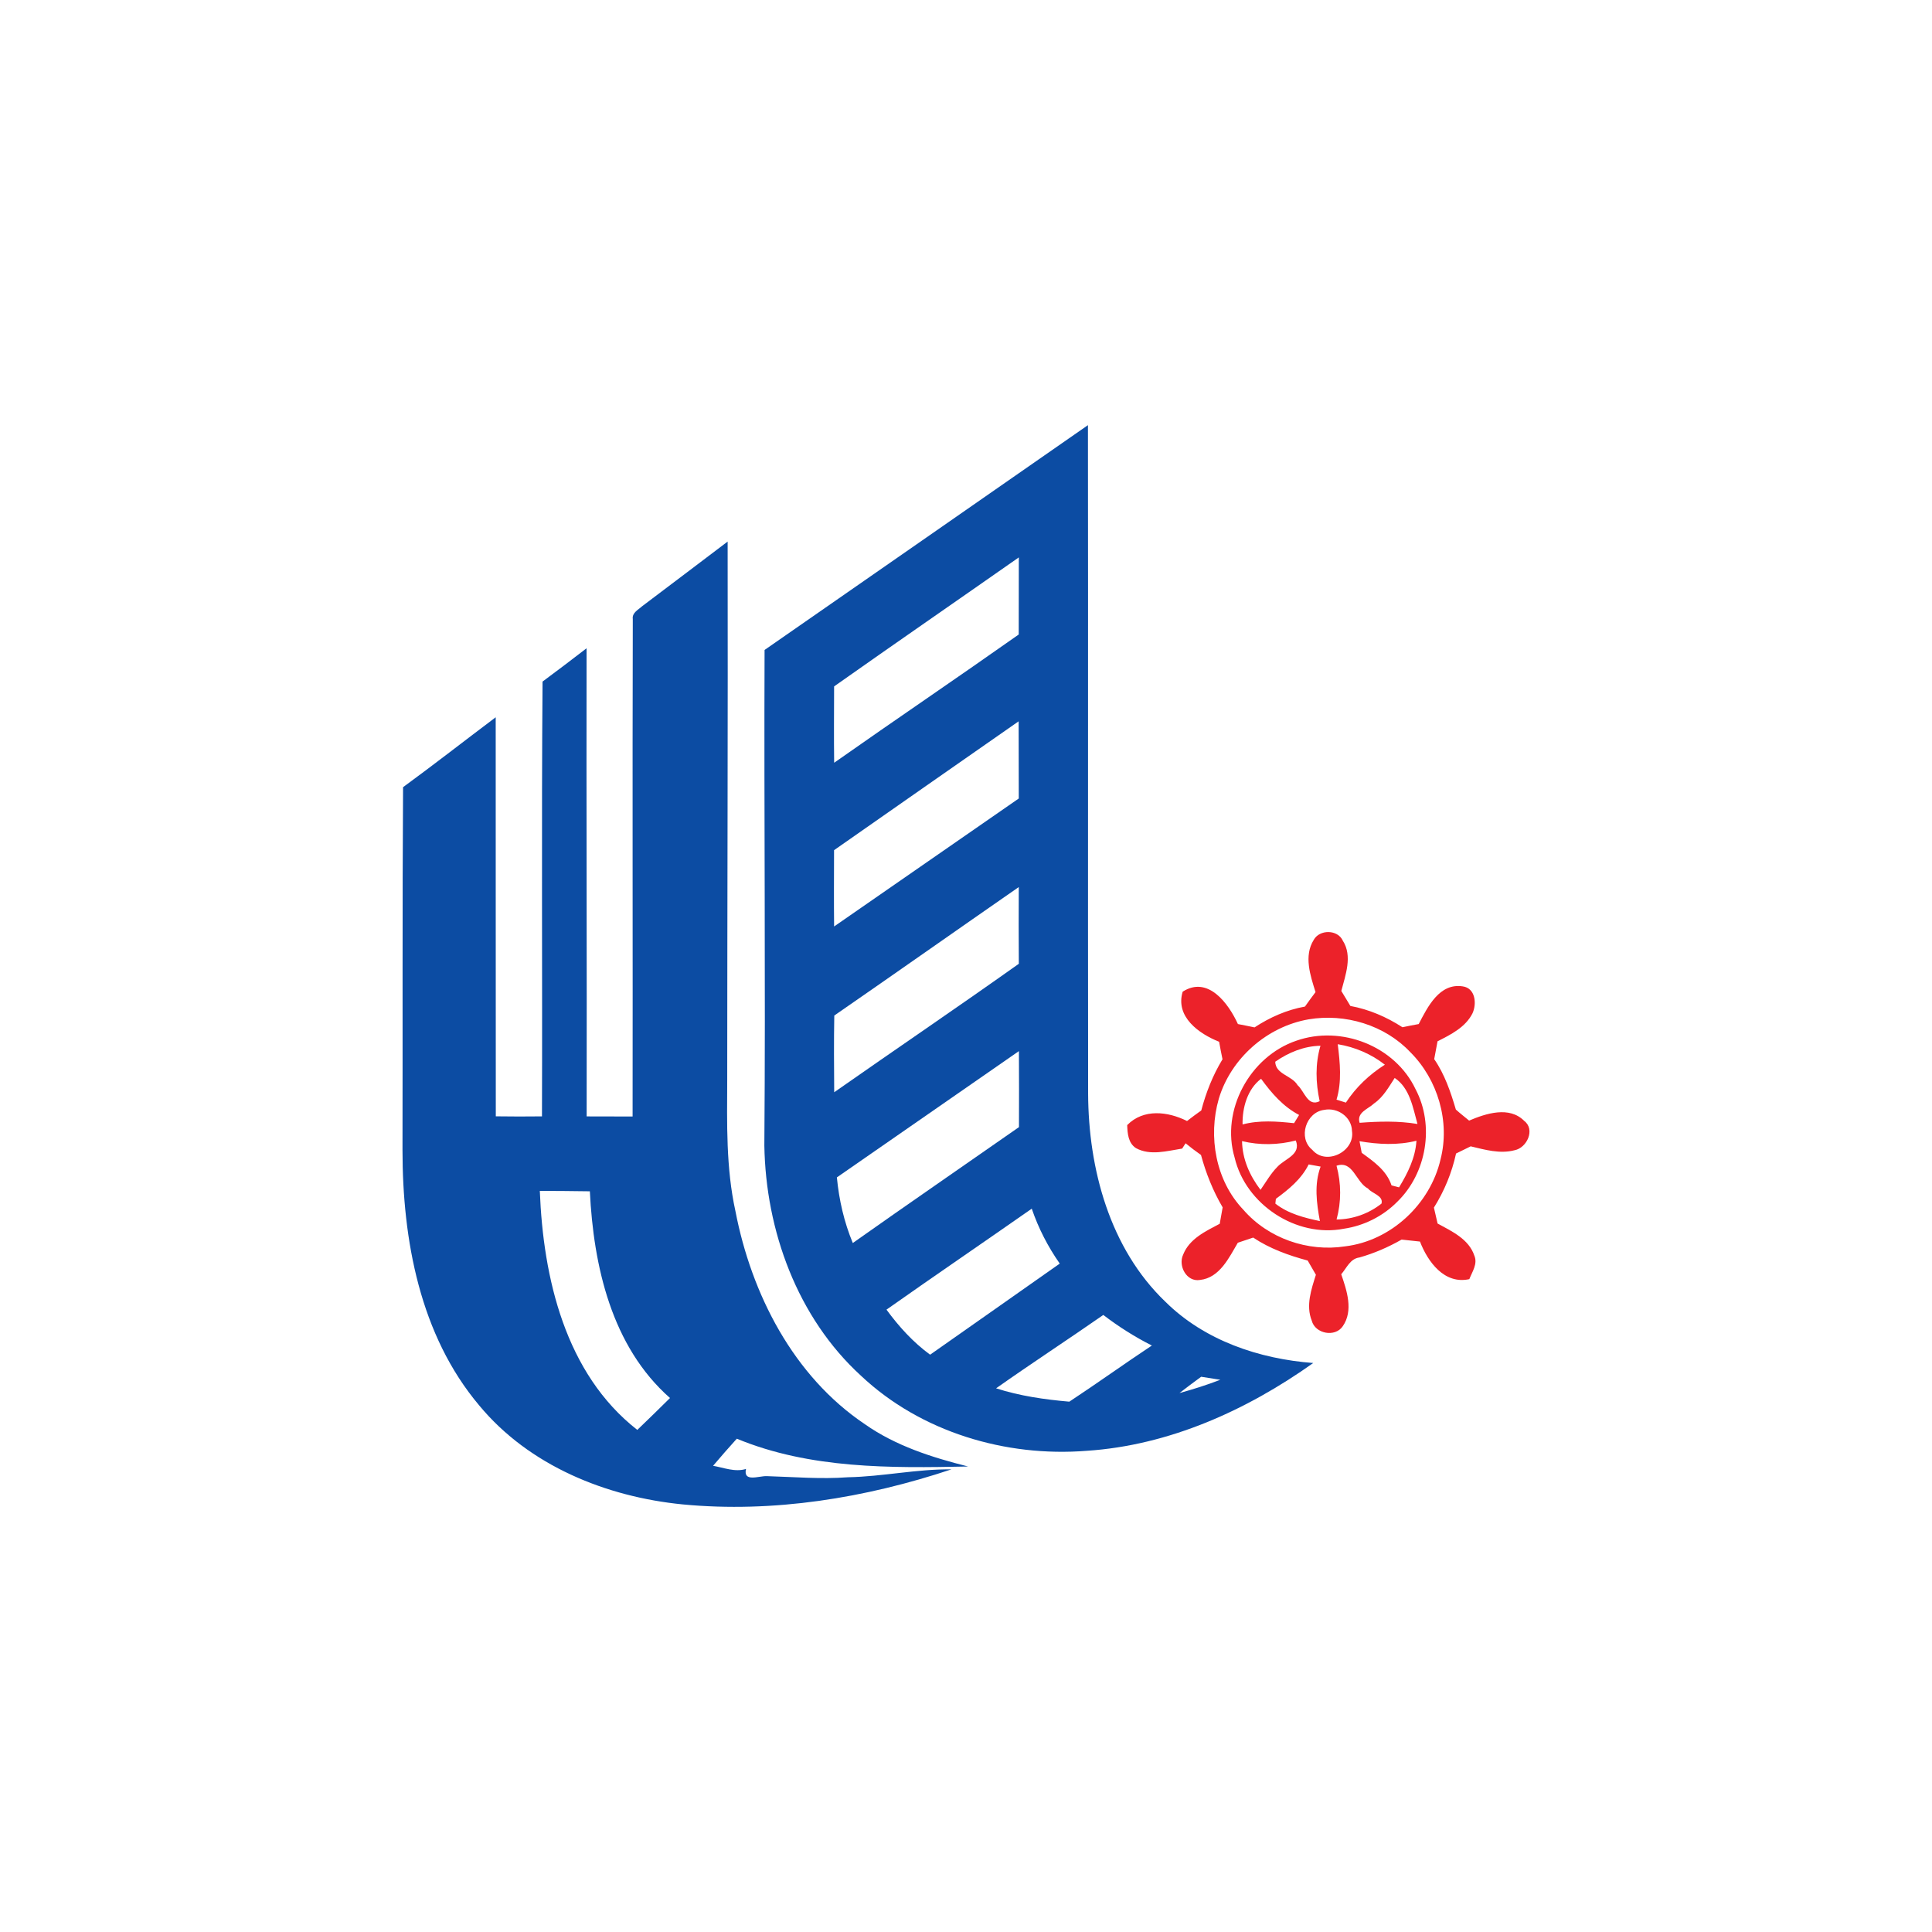 <svg width="120" height="120" viewBox="0 0 120 120" fill="none" xmlns="http://www.w3.org/2000/svg">
<path d="M47.489 40.37C54.192 35.724 60.877 31.058 67.574 26.407C67.591 40.247 67.568 54.087 67.585 67.924C67.603 72.593 68.925 77.542 72.385 80.854C74.816 83.264 78.21 84.405 81.568 84.659C77.433 87.597 72.619 89.774 67.504 90.112C62.464 90.515 57.194 88.948 53.48 85.452C49.523 81.837 47.562 76.436 47.475 71.151C47.556 60.892 47.448 50.629 47.489 40.37ZM51.808 42.634C51.805 44.216 51.79 45.797 51.811 47.376C55.616 44.7 59.473 42.091 63.275 39.41C63.278 37.814 63.275 36.217 63.281 34.621C59.459 37.297 55.619 39.944 51.808 42.634ZM51.805 52.806C51.802 54.385 51.79 55.966 51.808 57.545C55.627 54.889 59.459 52.252 63.278 49.596C63.273 47.997 63.275 46.398 63.27 44.802C59.447 47.469 55.622 50.133 51.805 52.806ZM51.819 63.077C51.79 64.665 51.802 66.255 51.814 67.842C55.627 65.172 59.485 62.558 63.281 59.862C63.267 58.271 63.273 56.684 63.278 55.097C59.453 57.749 55.648 60.431 51.819 63.077ZM51.98 73.13C52.114 74.53 52.429 75.908 52.969 77.206C56.395 74.784 59.85 72.409 63.29 70.007C63.296 68.435 63.296 66.859 63.287 65.286C59.514 67.898 55.753 70.521 51.98 73.13ZM55.061 81.344C55.832 82.397 56.716 83.372 57.772 84.142C60.46 82.26 63.138 80.369 65.823 78.484C65.088 77.434 64.498 76.287 64.084 75.073C61.081 77.174 58.052 79.234 55.061 81.344ZM68.528 81.674C66.319 83.211 64.066 84.682 61.869 86.231C63.343 86.707 64.88 86.926 66.418 87.06C68.145 85.922 69.823 84.714 71.545 83.573C70.48 83.036 69.473 82.397 68.528 81.674ZM74.606 85.513C74.151 85.846 73.701 86.182 73.258 86.526C74.116 86.29 74.965 86.021 75.796 85.7C75.4 85.636 75.003 85.575 74.606 85.513Z" fill="#0C4CA3"/>
<path d="M39.882 37.656C41.653 36.314 43.43 34.983 45.195 33.638C45.216 44.779 45.172 55.92 45.169 67.061C45.157 69.783 45.09 72.538 45.677 75.216C46.672 80.372 49.272 85.473 53.721 88.461C55.633 89.806 57.886 90.521 60.129 91.087C55.303 91.186 50.31 91.239 45.764 89.36C45.265 89.914 44.772 90.474 44.291 91.043C44.962 91.16 45.651 91.452 46.336 91.239C46.144 92.082 47.133 91.668 47.62 91.685C49.301 91.735 50.982 91.881 52.665 91.755C54.819 91.715 56.94 91.239 59.096 91.265C53.754 93.045 48.043 93.979 42.409 93.442C37.658 92.975 32.867 91.04 29.765 87.294C26.08 82.926 25 77.005 25 71.44C25.017 63.924 24.985 56.407 25.035 48.893C26.976 47.475 28.866 45.996 30.789 44.551C30.795 52.812 30.786 61.076 30.795 69.337C31.749 69.348 32.706 69.354 33.663 69.34C33.693 60.338 33.628 51.336 33.699 42.334C34.618 41.654 35.528 40.962 36.433 40.265C36.415 49.958 36.456 59.649 36.438 69.342C37.39 69.348 38.341 69.348 39.292 69.348C39.307 59.048 39.275 48.747 39.304 38.447C39.248 38.059 39.645 37.875 39.882 37.656ZM33.529 73.967C33.736 79.369 35.111 85.321 39.584 88.814C40.267 88.16 40.944 87.498 41.615 86.833C37.982 83.632 36.864 78.63 36.637 73.994C35.601 73.979 34.565 73.97 33.529 73.967Z" fill="#0C4CA3"/>
<path d="M81.599 58.377C81.961 57.717 83.09 57.726 83.405 58.429C84.018 59.383 83.569 60.559 83.312 61.551C83.501 61.861 83.688 62.17 83.875 62.482C85.033 62.695 86.122 63.165 87.108 63.804C87.441 63.734 87.779 63.667 88.118 63.606C88.672 62.546 89.402 61.044 90.849 61.265C91.64 61.37 91.736 62.339 91.459 62.94C91.024 63.807 90.114 64.259 89.288 64.677C89.221 65.047 89.154 65.415 89.081 65.785C89.734 66.731 90.102 67.825 90.426 68.916C90.688 69.156 90.974 69.371 91.249 69.602C92.302 69.156 93.749 68.686 94.674 69.623C95.372 70.153 94.841 71.297 94.073 71.443C93.163 71.683 92.232 71.411 91.348 71.201C91.044 71.35 90.741 71.499 90.438 71.647C90.178 72.838 89.711 73.973 89.063 75.006C89.142 75.333 89.218 75.663 89.291 75.995C90.175 76.477 91.234 76.961 91.576 77.994C91.791 78.505 91.441 78.989 91.263 79.45C89.717 79.794 88.684 78.379 88.197 77.116C87.814 77.075 87.435 77.034 87.056 76.993C86.227 77.466 85.352 77.845 84.435 78.105C83.858 78.178 83.644 78.761 83.306 79.147C83.653 80.156 84.076 81.402 83.402 82.374C82.927 83.083 81.681 82.844 81.474 82.024C81.1 81.084 81.447 80.086 81.733 79.179C81.558 78.884 81.389 78.589 81.223 78.295C80.032 77.974 78.865 77.556 77.838 76.868C77.598 76.95 77.12 77.11 76.883 77.189C76.332 78.125 75.754 79.365 74.537 79.5C73.7 79.643 73.157 78.621 73.49 77.921C73.878 76.941 74.888 76.471 75.76 76.01C75.816 75.668 75.877 75.33 75.941 74.992C75.343 73.973 74.905 72.876 74.596 71.738C74.266 71.507 73.945 71.262 73.639 71.011C73.566 71.119 73.496 71.23 73.426 71.341C72.489 71.484 71.447 71.799 70.557 71.312C70.07 70.994 70.032 70.401 70.012 69.882C71.024 68.849 72.539 69.033 73.729 69.628C74.018 69.404 74.313 69.185 74.613 68.972C74.908 67.86 75.331 66.78 75.932 65.794C75.856 65.432 75.786 65.067 75.722 64.706C74.465 64.207 72.988 63.156 73.458 61.595C75.034 60.583 76.306 62.331 76.889 63.606C77.234 63.67 77.578 63.743 77.922 63.813C78.874 63.188 79.927 62.721 81.053 62.52C81.269 62.217 81.485 61.916 81.71 61.621C81.386 60.591 80.972 59.375 81.599 58.377ZM81.275 63.314C78.693 63.766 76.455 65.733 75.702 68.245C75.025 70.597 75.506 73.337 77.225 75.137C78.766 76.917 81.231 77.772 83.548 77.413C86.396 77.072 88.833 74.79 89.475 72.009C90.076 69.666 89.305 67.052 87.598 65.353C86.005 63.664 83.548 62.929 81.275 63.314Z" fill="#EC222A"/>
<path d="M80.514 64.642C83.295 63.661 86.65 64.963 87.922 67.65C89.113 69.9 88.611 72.873 86.79 74.641C85.9 75.543 84.719 76.135 83.467 76.319C80.52 76.891 77.371 74.817 76.685 71.901C75.81 68.96 77.634 65.622 80.514 64.642ZM79.207 65.946C79.227 66.734 80.242 66.795 80.595 67.402C81.019 67.77 81.226 68.768 81.967 68.397C81.719 67.253 81.684 66.086 82.016 64.954C80.995 64.974 80.035 65.368 79.207 65.946ZM83.014 68.301C83.157 68.347 83.449 68.438 83.595 68.485C84.222 67.528 85.048 66.746 86.017 66.13C85.165 65.462 84.155 65.033 83.09 64.858C83.23 66.004 83.353 67.174 83.014 68.301ZM77.178 69.841C78.232 69.564 79.309 69.649 80.377 69.763C80.455 69.634 80.61 69.38 80.689 69.252C79.697 68.733 78.976 67.895 78.328 67.005C77.473 67.65 77.158 68.811 77.178 69.841ZM86.627 66.953C86.256 67.522 85.918 68.143 85.346 68.537C84.975 68.89 84.252 69.089 84.447 69.739C85.646 69.649 86.849 69.614 88.042 69.812C87.759 68.797 87.569 67.583 86.627 66.953ZM82.247 68.937C81.115 69.077 80.598 70.685 81.509 71.42C82.367 72.427 84.176 71.519 83.974 70.247C83.957 69.372 83.07 68.768 82.247 68.937ZM77.146 70.877C77.164 71.995 77.625 73.028 78.293 73.903C78.632 73.419 78.923 72.897 79.341 72.473C79.816 71.96 80.829 71.718 80.485 70.839C79.385 71.12 78.249 71.143 77.146 70.877ZM84.441 70.883C84.476 71.064 84.543 71.423 84.579 71.604C85.328 72.147 86.122 72.698 86.431 73.626C86.548 73.655 86.781 73.716 86.898 73.749C87.438 72.862 87.914 71.91 87.978 70.854C86.811 71.146 85.614 71.082 84.441 70.883ZM81.284 72.325C80.832 73.235 80.05 73.871 79.247 74.461C79.242 74.536 79.224 74.682 79.215 74.758C80.012 75.386 81.007 75.639 81.981 75.844C81.774 74.717 81.617 73.565 82.025 72.459C81.841 72.427 81.471 72.357 81.284 72.325ZM83.014 72.406C83.312 73.504 83.315 74.644 83.017 75.745C84.027 75.736 85.013 75.386 85.807 74.758C85.944 74.262 85.218 74.137 84.969 73.822C84.208 73.43 84.047 72.053 83.014 72.406Z" fill="#EC222A"/>
</svg>

